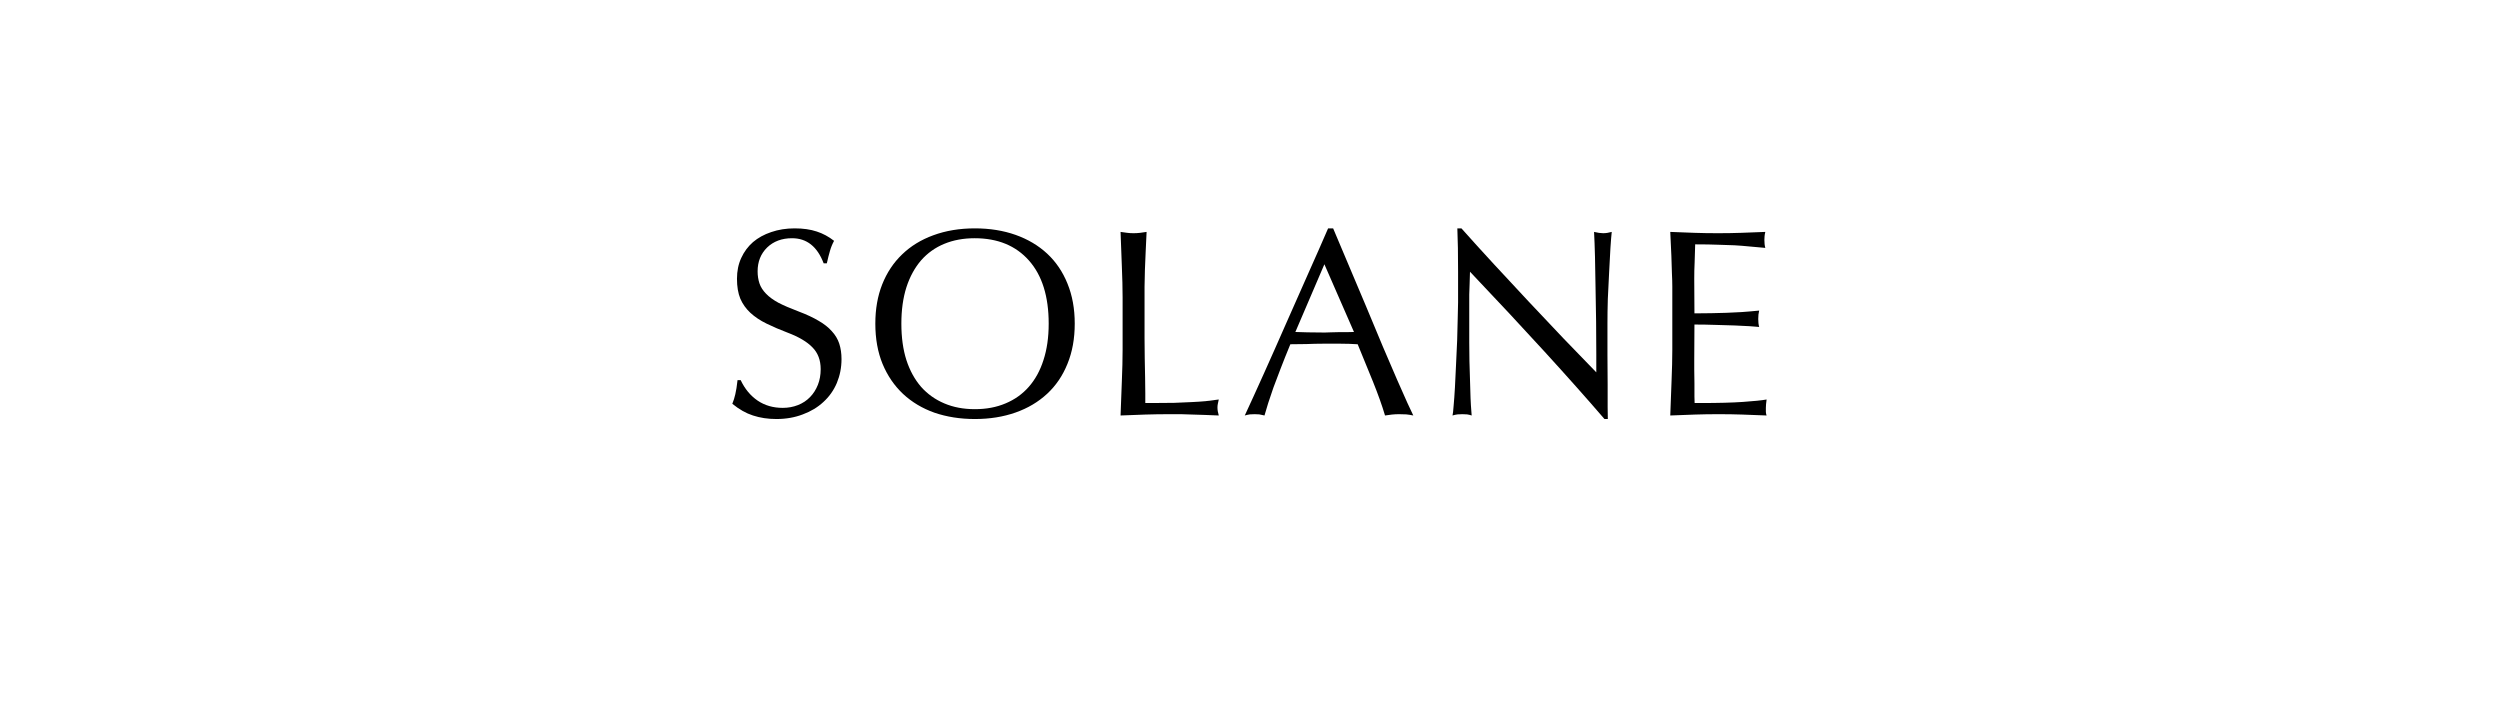<svg version="1.0" preserveAspectRatio="xMidYMid meet" height="80" viewBox="0 0 210 60" zoomAndPan="magnify" width="280" xmlns:xlink="http://www.w3.org/1999/xlink" xmlns="http://www.w3.org/2000/svg"><defs><g></g><clipPath id="74ed22d06d"><rect height="24" y="0" width="91" x="0"></rect></clipPath></defs><g transform="matrix(1, 0, 0, 1, 60, 18)"><g clip-path="url(#74ed22d06d)"><g fill-opacity="1" fill="#000000"><g transform="translate(0.515, 16.792)"><g><path d="M 6.234 -15.609 C 6.953 -15.609 7.57 -15.52 8.094 -15.344 C 8.613 -15.176 9.098 -14.914 9.547 -14.562 C 9.398 -14.289 9.285 -14.008 9.203 -13.719 C 9.117 -13.438 9.031 -13.086 8.938 -12.672 L 8.672 -12.672 C 8.141 -14.078 7.254 -14.781 6.016 -14.781 C 5.16 -14.781 4.461 -14.52 3.922 -14 C 3.391 -13.477 3.125 -12.812 3.125 -12 C 3.125 -11.633 3.176 -11.297 3.281 -10.984 C 3.383 -10.68 3.566 -10.395 3.828 -10.125 C 4.086 -9.852 4.438 -9.598 4.875 -9.359 C 5.32 -9.129 5.891 -8.883 6.578 -8.625 C 7.242 -8.375 7.801 -8.113 8.25 -7.844 C 8.707 -7.582 9.078 -7.289 9.359 -6.969 C 9.648 -6.656 9.859 -6.305 9.984 -5.922 C 10.109 -5.535 10.172 -5.102 10.172 -4.625 C 10.172 -3.914 10.039 -3.25 9.781 -2.625 C 9.52 -2.008 9.145 -1.477 8.656 -1.031 C 8.176 -0.582 7.598 -0.234 6.922 0.016 C 6.254 0.273 5.516 0.406 4.703 0.406 C 3.984 0.406 3.328 0.305 2.734 0.109 C 2.148 -0.078 1.57 -0.406 1 -0.875 C 1.102 -1.125 1.188 -1.391 1.25 -1.672 C 1.32 -1.961 1.383 -2.359 1.438 -2.859 L 1.703 -2.859 C 2.047 -2.129 2.52 -1.555 3.125 -1.141 C 3.727 -0.734 4.43 -0.531 5.234 -0.531 C 5.691 -0.531 6.117 -0.609 6.516 -0.766 C 6.91 -0.922 7.25 -1.145 7.531 -1.438 C 7.812 -1.727 8.031 -2.07 8.188 -2.469 C 8.344 -2.863 8.422 -3.301 8.422 -3.781 C 8.422 -4.539 8.191 -5.148 7.734 -5.609 C 7.285 -6.078 6.594 -6.488 5.656 -6.844 C 5 -7.094 4.406 -7.348 3.875 -7.609 C 3.344 -7.867 2.891 -8.172 2.516 -8.516 C 2.148 -8.859 1.867 -9.254 1.672 -9.703 C 1.484 -10.16 1.391 -10.719 1.391 -11.375 C 1.391 -12.02 1.508 -12.602 1.75 -13.125 C 1.988 -13.645 2.316 -14.086 2.734 -14.453 C 3.16 -14.816 3.672 -15.098 4.266 -15.297 C 4.867 -15.504 5.523 -15.609 6.234 -15.609 Z M 6.234 -15.609"></path></g></g></g><g fill-opacity="1" fill="#000000"><g transform="translate(12.59, 16.792)"><g><path d="M 3.125 -7.609 C 3.125 -6.453 3.266 -5.43 3.547 -4.547 C 3.836 -3.66 4.25 -2.91 4.781 -2.297 C 5.32 -1.691 5.973 -1.227 6.734 -0.906 C 7.492 -0.582 8.348 -0.422 9.297 -0.422 C 10.254 -0.422 11.113 -0.582 11.875 -0.906 C 12.645 -1.227 13.297 -1.691 13.828 -2.297 C 14.367 -2.91 14.781 -3.66 15.062 -4.547 C 15.352 -5.43 15.5 -6.453 15.5 -7.609 C 15.5 -9.898 14.945 -11.664 13.844 -12.906 C 12.738 -14.156 11.219 -14.781 9.281 -14.781 C 8.344 -14.781 7.492 -14.625 6.734 -14.312 C 5.973 -14 5.32 -13.535 4.781 -12.922 C 4.25 -12.305 3.836 -11.551 3.547 -10.656 C 3.266 -9.77 3.125 -8.754 3.125 -7.609 Z M 9.297 -15.609 C 10.547 -15.609 11.688 -15.426 12.719 -15.062 C 13.75 -14.695 14.633 -14.172 15.375 -13.484 C 16.113 -12.797 16.68 -11.957 17.078 -10.969 C 17.484 -9.977 17.688 -8.859 17.688 -7.609 C 17.688 -6.348 17.484 -5.223 17.078 -4.234 C 16.68 -3.242 16.113 -2.406 15.375 -1.719 C 14.633 -1.031 13.75 -0.504 12.719 -0.141 C 11.688 0.223 10.547 0.406 9.297 0.406 C 8.066 0.406 6.938 0.227 5.906 -0.125 C 4.883 -0.488 4.004 -1.016 3.266 -1.703 C 2.535 -2.391 1.961 -3.227 1.547 -4.219 C 1.141 -5.207 0.938 -6.336 0.938 -7.609 C 0.938 -8.828 1.129 -9.926 1.516 -10.906 C 1.91 -11.895 2.469 -12.734 3.188 -13.422 C 3.906 -14.117 4.781 -14.656 5.812 -15.031 C 6.852 -15.414 8.016 -15.609 9.297 -15.609 Z M 9.297 -15.609"></path></g></g></g><g fill-opacity="1" fill="#000000"><g transform="translate(32.111, 16.792)"><g><path d="M 2.016 -15.312 C 2.223 -15.281 2.41 -15.254 2.578 -15.234 C 2.754 -15.211 2.93 -15.203 3.109 -15.203 C 3.285 -15.203 3.469 -15.211 3.656 -15.234 C 3.844 -15.254 4.023 -15.281 4.203 -15.312 C 4.172 -14.719 4.145 -14.16 4.125 -13.641 C 4.102 -13.129 4.082 -12.629 4.062 -12.141 C 4.051 -11.66 4.039 -11.18 4.031 -10.703 C 4.031 -10.234 4.031 -9.742 4.031 -9.234 C 4.031 -8.879 4.031 -8.453 4.031 -7.953 C 4.031 -7.461 4.031 -6.938 4.031 -6.375 C 4.039 -5.82 4.047 -5.258 4.047 -4.688 C 4.055 -4.125 4.066 -3.594 4.078 -3.094 C 4.086 -2.594 4.094 -2.148 4.094 -1.766 C 4.094 -1.391 4.094 -1.113 4.094 -0.938 L 4.656 -0.938 C 5.363 -0.938 5.984 -0.941 6.516 -0.953 C 7.055 -0.973 7.539 -0.992 7.969 -1.016 C 8.406 -1.035 8.801 -1.062 9.156 -1.094 C 9.52 -1.133 9.891 -1.18 10.266 -1.234 C 10.234 -1.098 10.207 -0.977 10.188 -0.875 C 10.164 -0.77 10.156 -0.664 10.156 -0.562 C 10.156 -0.363 10.191 -0.141 10.266 0.109 C 9.828 0.098 9.43 0.082 9.078 0.062 C 8.723 0.051 8.383 0.039 8.062 0.031 C 7.738 0.02 7.422 0.008 7.109 0 C 6.797 0 6.477 0 6.156 0 C 5.469 0 4.781 0.008 4.094 0.031 C 3.414 0.051 2.723 0.078 2.016 0.109 C 2.055 -0.867 2.094 -1.832 2.125 -2.781 C 2.164 -3.738 2.188 -4.609 2.188 -5.391 L 2.188 -9.812 C 2.188 -10.594 2.164 -11.457 2.125 -12.406 C 2.094 -13.363 2.055 -14.332 2.016 -15.312 Z M 2.016 -15.312"></path></g></g></g><g fill-opacity="1" fill="#000000"><g transform="translate(44.186, 16.792)"><g><path d="M 4.625 -6.906 C 4.895 -6.906 5.238 -6.895 5.656 -6.875 C 6.07 -6.863 6.551 -6.859 7.094 -6.859 C 7.227 -6.859 7.391 -6.863 7.578 -6.875 C 7.773 -6.883 7.988 -6.891 8.219 -6.891 C 8.445 -6.891 8.676 -6.891 8.906 -6.891 C 9.133 -6.898 9.348 -6.906 9.547 -6.906 L 7.062 -12.594 Z M 7.797 -15.609 L 10.516 -9.172 C 11.586 -6.578 12.473 -4.484 13.172 -2.891 C 13.867 -1.305 14.32 -0.305 14.531 0.109 C 14.32 0.066 14.125 0.035 13.938 0.016 C 13.75 0.004 13.551 0 13.344 0 C 13.133 0 12.93 0.008 12.734 0.031 C 12.535 0.051 12.344 0.078 12.156 0.109 C 11.906 -0.734 11.57 -1.672 11.156 -2.703 C 10.738 -3.742 10.305 -4.801 9.859 -5.875 C 9.379 -5.906 8.895 -5.922 8.406 -5.922 C 7.914 -5.922 7.43 -5.922 6.953 -5.922 C 6.492 -5.922 6.031 -5.91 5.562 -5.891 C 5.094 -5.879 4.641 -5.875 4.203 -5.875 C 3.891 -5.113 3.617 -4.438 3.391 -3.844 C 3.16 -3.25 2.957 -2.711 2.781 -2.234 C 2.613 -1.754 2.469 -1.32 2.344 -0.938 C 2.227 -0.562 2.125 -0.211 2.031 0.109 C 1.863 0.066 1.719 0.035 1.594 0.016 C 1.469 0.004 1.336 0 1.203 0 C 1.066 0 0.93 0.004 0.797 0.016 C 0.672 0.035 0.531 0.066 0.375 0.109 C 0.844 -0.898 1.379 -2.078 1.984 -3.422 C 2.586 -4.766 3.203 -6.148 3.828 -7.578 C 4.461 -9.004 5.086 -10.414 5.703 -11.812 C 6.328 -13.207 6.883 -14.473 7.375 -15.609 Z M 7.797 -15.609"></path></g></g></g><g fill-opacity="1" fill="#000000"><g transform="translate(59.995, 16.792)"><g><path d="M 2.766 -15.609 C 3.629 -14.641 4.539 -13.633 5.5 -12.594 C 6.457 -11.562 7.422 -10.523 8.391 -9.484 C 9.367 -8.441 10.344 -7.41 11.312 -6.391 C 12.281 -5.379 13.207 -4.422 14.094 -3.516 L 14.094 -5.031 C 14.094 -5.895 14.086 -6.812 14.078 -7.781 C 14.066 -8.75 14.051 -9.691 14.031 -10.609 C 14.02 -11.535 14.004 -12.41 13.984 -13.234 C 13.961 -14.055 13.938 -14.75 13.906 -15.312 C 14.207 -15.238 14.461 -15.203 14.672 -15.203 C 14.891 -15.203 15.129 -15.238 15.391 -15.312 C 15.359 -15.02 15.32 -14.566 15.281 -13.953 C 15.25 -13.336 15.211 -12.66 15.172 -11.922 C 15.129 -11.191 15.094 -10.441 15.062 -9.672 C 15.039 -8.898 15.031 -8.219 15.031 -7.625 C 15.031 -6.758 15.031 -5.879 15.031 -4.984 C 15.039 -4.086 15.047 -3.266 15.047 -2.516 C 15.047 -1.766 15.047 -1.125 15.047 -0.594 C 15.055 -0.062 15.062 0.27 15.062 0.406 L 14.781 0.406 C 11.832 -3.02 8.066 -7.145 3.484 -11.969 C 3.473 -11.57 3.461 -11.234 3.453 -10.953 C 3.441 -10.672 3.43 -10.367 3.422 -10.047 C 3.422 -9.723 3.422 -9.344 3.422 -8.906 C 3.422 -8.477 3.422 -7.926 3.422 -7.25 C 3.422 -6.906 3.422 -6.5 3.422 -6.031 C 3.422 -5.562 3.426 -5.035 3.438 -4.453 L 3.531 -1.359 C 3.551 -0.91 3.57 -0.562 3.594 -0.312 C 3.613 -0.07 3.625 0.066 3.625 0.109 C 3.5 0.066 3.367 0.035 3.234 0.016 C 3.109 0.004 2.977 0 2.844 0 C 2.707 0 2.57 0.004 2.438 0.016 C 2.301 0.035 2.16 0.066 2.016 0.109 C 2.047 -0.004 2.078 -0.273 2.109 -0.703 C 2.148 -1.141 2.188 -1.648 2.219 -2.234 C 2.25 -2.828 2.281 -3.469 2.312 -4.156 C 2.352 -4.852 2.383 -5.535 2.406 -6.203 C 2.426 -6.867 2.441 -7.484 2.453 -8.047 C 2.473 -8.617 2.484 -9.066 2.484 -9.391 L 2.484 -11.969 C 2.484 -12.727 2.477 -13.391 2.469 -13.953 C 2.457 -14.516 2.441 -15.066 2.422 -15.609 Z M 2.766 -15.609"></path></g></g></g><g fill-opacity="1" fill="#000000"><g transform="translate(78.286, 16.792)"><g><path d="M 2.016 -15.312 C 2.742 -15.281 3.426 -15.254 4.062 -15.234 C 4.695 -15.211 5.348 -15.203 6.016 -15.203 C 6.68 -15.203 7.328 -15.211 7.953 -15.234 C 8.586 -15.254 9.27 -15.281 10 -15.312 C 9.969 -15.176 9.945 -15.055 9.938 -14.953 C 9.926 -14.848 9.922 -14.742 9.922 -14.641 C 9.922 -14.391 9.945 -14.164 10 -13.969 C 9.457 -14.02 8.992 -14.062 8.609 -14.094 C 8.223 -14.133 7.82 -14.164 7.406 -14.188 C 7 -14.207 6.539 -14.223 6.031 -14.234 C 5.531 -14.254 4.891 -14.266 4.109 -14.266 C 4.098 -13.672 4.082 -13.156 4.062 -12.719 C 4.039 -12.289 4.031 -11.844 4.031 -11.375 L 4.047 -8.469 C 4.566 -8.469 5.039 -8.473 5.469 -8.484 C 5.895 -8.492 6.316 -8.504 6.734 -8.516 C 7.148 -8.535 7.578 -8.555 8.016 -8.578 C 8.453 -8.609 8.941 -8.648 9.484 -8.703 C 9.43 -8.492 9.406 -8.258 9.406 -8 C 9.406 -7.75 9.43 -7.523 9.484 -7.328 C 9.316 -7.348 9.051 -7.367 8.688 -7.391 C 8.332 -7.41 7.91 -7.43 7.422 -7.453 C 6.941 -7.473 6.41 -7.488 5.828 -7.5 C 5.254 -7.52 4.66 -7.531 4.047 -7.531 L 4.031 -4.562 C 4.031 -4.395 4.031 -4.125 4.031 -3.75 C 4.039 -3.383 4.047 -3 4.047 -2.594 C 4.047 -2.188 4.047 -1.816 4.047 -1.484 C 4.055 -1.16 4.062 -0.977 4.062 -0.938 L 4.609 -0.938 C 6.055 -0.938 7.227 -0.969 8.125 -1.031 C 9.031 -1.094 9.691 -1.16 10.109 -1.234 C 10.066 -0.93 10.047 -0.695 10.047 -0.531 C 10.047 -0.426 10.047 -0.312 10.047 -0.188 C 10.055 -0.062 10.078 0.035 10.109 0.109 C 9.379 0.078 8.691 0.051 8.047 0.031 C 7.41 0.008 6.754 0 6.078 0 C 5.41 0 4.75 0.008 4.094 0.031 C 3.438 0.051 2.742 0.078 2.016 0.109 C 2.055 -0.867 2.094 -1.836 2.125 -2.797 C 2.164 -3.766 2.188 -4.633 2.188 -5.406 L 2.188 -9.844 C 2.188 -10.102 2.188 -10.395 2.188 -10.719 C 2.188 -11.039 2.176 -11.41 2.156 -11.828 C 2.145 -12.254 2.129 -12.75 2.109 -13.312 C 2.086 -13.883 2.055 -14.551 2.016 -15.312 Z M 2.016 -15.312"></path></g></g></g></g></g></svg>